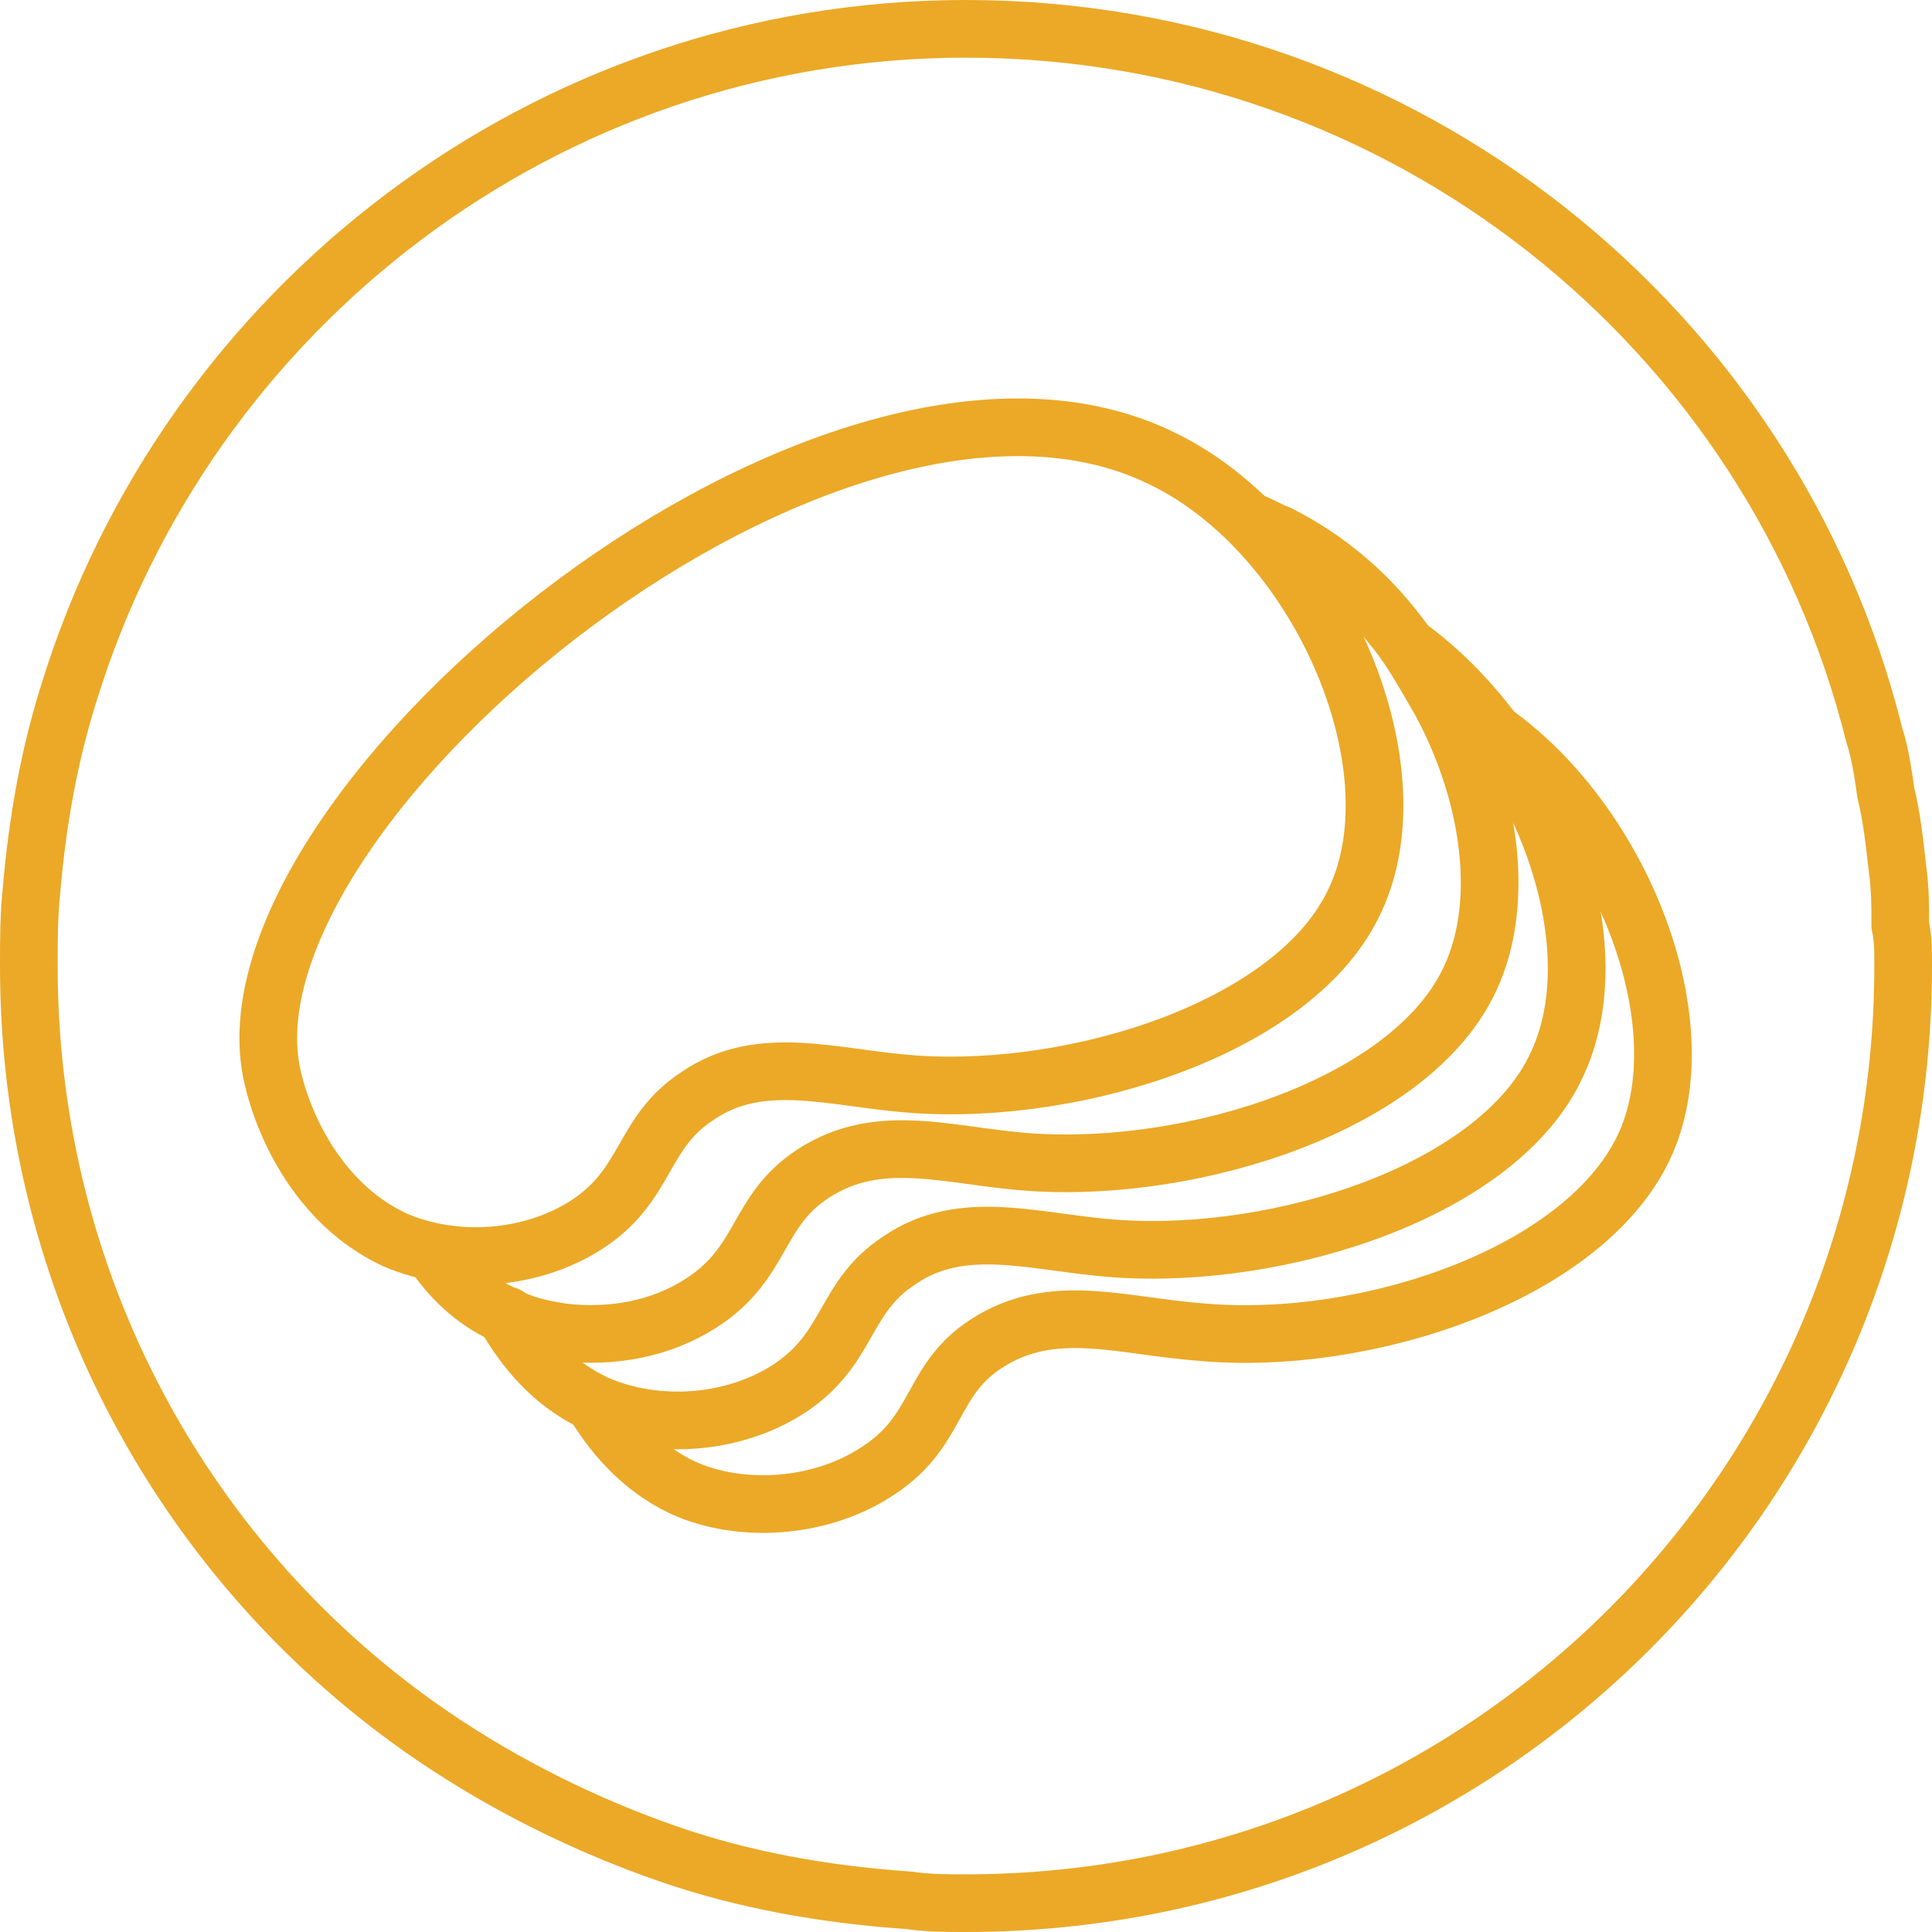 <?xml version="1.0" encoding="utf-8"?>
<!-- Generator: Adobe Illustrator 24.2.1, SVG Export Plug-In . SVG Version: 6.00 Build 0)  -->
<svg version="1.1" id="Layer_1" xmlns="http://www.w3.org/2000/svg" xmlns:xlink="http://www.w3.org/1999/xlink" x="0px" y="0px"
	 viewBox="0 0 67 67" style="enable-background:new 0 0 67 67;" xml:space="preserve">
<style type="text/css">
	.st0{fill:none;stroke:#EBA927;stroke-width:2;stroke-linejoin:round;}
</style>
<g>
	<path class="st0" d="M66,33.5C66,51.5,51.5,66,33.5,66c-0.7,0-1.3,0-2-0.1c-2.9-0.2-5.7-0.7-8.3-1.6c-2.9-1-5.7-2.4-8.2-4.1
		C6.5,54.4,1,44.6,1,33.5c0-0.9,0-1.8,0.1-2.7c0.2-2.3,0.6-4.6,1.3-6.8C6.5,10.7,18.9,1,33.5,1c15.2,0,28,10.4,31.5,24.5
		c0.2,0.6,0.3,1.3,0.4,2c0.2,0.8,0.3,1.7,0.4,2.6c0.1,0.7,0.1,1.3,0.1,2C66,32.5,66,33,66,33.5z"/>
</g>
<g>
	<path class="st0" d="M9.4,37.1c0.3,1.6,1.5,4.6,4.3,5.9c2.1,0.9,4.7,0.7,6.6-0.5c2.2-1.4,1.9-3.2,3.9-4.5c2.2-1.5,4.7-0.6,7.5-0.4
		c5.7,0.4,13.3-2,15.3-6.4c2.2-4.7-1.3-12.7-6.7-15.3C28.9,10.3,7.7,27.8,9.4,37.1z"/>
	<path class="st0" d="M15,43.4c0.6,0.9,1.4,1.7,2.5,2.2l0,0l0,0c0.1,0,0.2,0.1,0.2,0.1c0.6,0.3,1.2,0.4,1.8,0.5
		c1.7,0.2,3.4-0.1,4.8-1c2.2-1.4,1.9-3.2,3.9-4.5c2.3-1.5,4.7-0.6,7.5-0.4c5.7,0.4,13.3-2,15.3-6.4c1.2-2.6,0.7-6.3-1-9.5
		c-0.4-0.7-0.8-1.4-1.2-2l0,0c-1.2-1.7-2.7-3-4.5-3.9c-0.3-0.1-0.6-0.3-0.9-0.4"/>
	<path class="st0" d="M17.5,45.6L17.5,45.6L17.5,45.6c0.7,1.2,1.6,2.3,3,3l0,0l0,0c0.1,0.1,0.2,0.1,0.2,0.1c2.1,0.9,4.7,0.7,6.6-0.5
		c2.2-1.4,1.9-3.2,3.9-4.5c2.2-1.5,4.7-0.6,7.5-0.4c5.7,0.4,13.3-2,15.3-6.4c1.5-3.2,0.4-7.9-2.2-11.5c-0.9-1.2-1.9-2.2-3-3l0,0"/>
	<path class="st0" d="M51.8,25.4c4.5,3.2,7.2,10.2,5.2,14.4c-2.1,4.4-9.6,6.9-15.3,6.4c-2.8-0.2-5.2-1.1-7.5,0.4
		c-2,1.3-1.6,3.1-3.9,4.5c-1.9,1.2-4.6,1.4-6.6,0.5c-1.5-0.7-2.5-1.9-3.2-3.1l0,0l0,0"/>
</g>
</svg>
